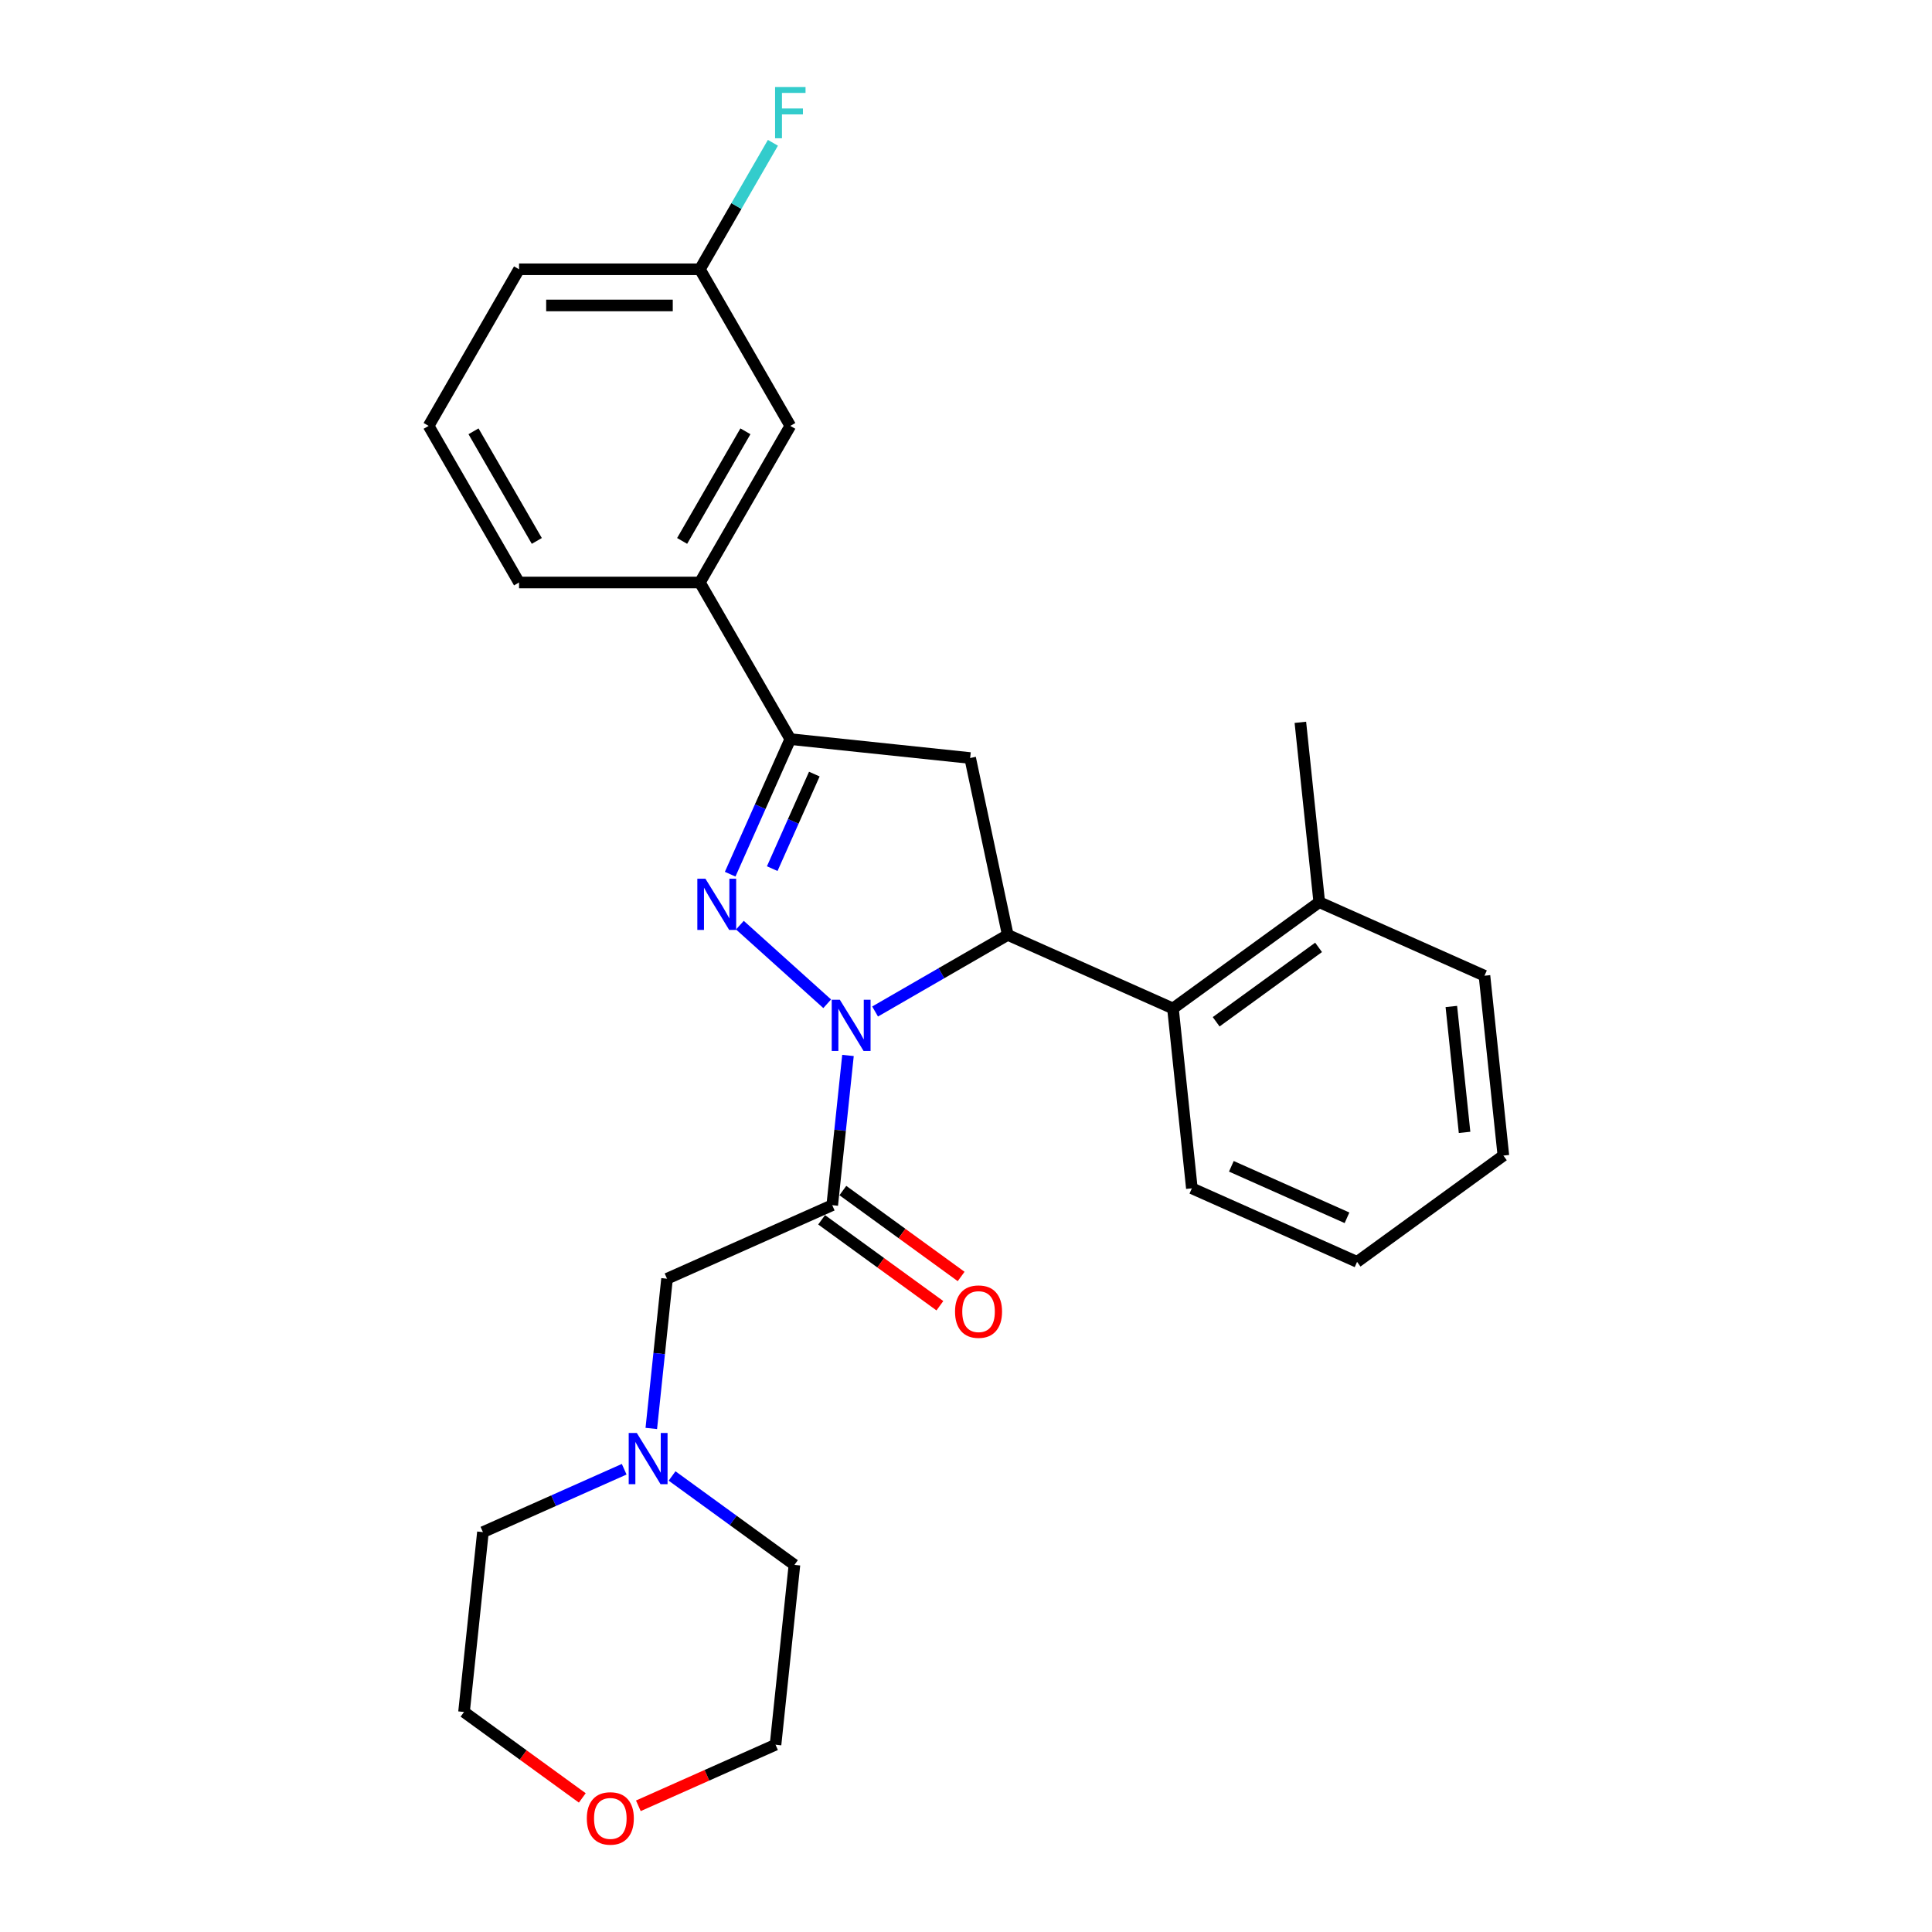 <?xml version='1.0' encoding='iso-8859-1'?>
<svg version='1.1' baseProfile='full'
              xmlns='http://www.w3.org/2000/svg'
                      xmlns:rdkit='http://www.rdkit.org/xml'
                      xmlns:xlink='http://www.w3.org/1999/xlink'
                  xml:space='preserve'
width='1000px' height='1000px' viewBox='0 0 1000 1000'>
<!-- END OF HEADER -->
<rect style='opacity:1.0;fill:#FFFFFF;stroke:none' width='1000' height='1000' x='0' y='0'> </rect>
<path class='bond-0' d='M 428.158,519.549 L 382.966,478.859' style='fill:none;fill-rule:evenodd;stroke:#0000FF;stroke-width:6px;stroke-linecap:butt;stroke-linejoin:miter;stroke-opacity:1' />
<path class='bond-1' d='M 452.944,523.553 L 487.278,503.73' style='fill:none;fill-rule:evenodd;stroke:#0000FF;stroke-width:6px;stroke-linecap:butt;stroke-linejoin:miter;stroke-opacity:1' />
<path class='bond-1' d='M 487.278,503.73 L 521.613,483.906' style='fill:none;fill-rule:evenodd;stroke:#000000;stroke-width:6px;stroke-linecap:butt;stroke-linejoin:miter;stroke-opacity:1' />
<path class='bond-2' d='M 438.912,546.302 L 434.839,585.05' style='fill:none;fill-rule:evenodd;stroke:#0000FF;stroke-width:6px;stroke-linecap:butt;stroke-linejoin:miter;stroke-opacity:1' />
<path class='bond-2' d='M 434.839,585.05 L 430.766,623.797' style='fill:none;fill-rule:evenodd;stroke:#000000;stroke-width:6px;stroke-linecap:butt;stroke-linejoin:miter;stroke-opacity:1' />
<path class='bond-3' d='M 377.933,452.481 L 393.498,417.523' style='fill:none;fill-rule:evenodd;stroke:#0000FF;stroke-width:6px;stroke-linecap:butt;stroke-linejoin:miter;stroke-opacity:1' />
<path class='bond-3' d='M 393.498,417.523 L 409.062,382.565' style='fill:none;fill-rule:evenodd;stroke:#000000;stroke-width:6px;stroke-linecap:butt;stroke-linejoin:miter;stroke-opacity:1' />
<path class='bond-3' d='M 399.705,449.608 L 410.6,425.138' style='fill:none;fill-rule:evenodd;stroke:#0000FF;stroke-width:6px;stroke-linecap:butt;stroke-linejoin:miter;stroke-opacity:1' />
<path class='bond-3' d='M 410.6,425.138 L 421.495,400.667' style='fill:none;fill-rule:evenodd;stroke:#000000;stroke-width:6px;stroke-linecap:butt;stroke-linejoin:miter;stroke-opacity:1' />
<path class='bond-4' d='M 521.613,483.906 L 502.152,392.349' style='fill:none;fill-rule:evenodd;stroke:#000000;stroke-width:6px;stroke-linecap:butt;stroke-linejoin:miter;stroke-opacity:1' />
<path class='bond-5' d='M 521.613,483.906 L 607.123,521.978' style='fill:none;fill-rule:evenodd;stroke:#000000;stroke-width:6px;stroke-linecap:butt;stroke-linejoin:miter;stroke-opacity:1' />
<path class='bond-6' d='M 430.766,623.797 L 345.256,661.869' style='fill:none;fill-rule:evenodd;stroke:#000000;stroke-width:6px;stroke-linecap:butt;stroke-linejoin:miter;stroke-opacity:1' />
<path class='bond-9' d='M 425.265,631.37 L 455.873,653.609' style='fill:none;fill-rule:evenodd;stroke:#000000;stroke-width:6px;stroke-linecap:butt;stroke-linejoin:miter;stroke-opacity:1' />
<path class='bond-9' d='M 455.873,653.609 L 486.482,675.847' style='fill:none;fill-rule:evenodd;stroke:#FF0000;stroke-width:6px;stroke-linecap:butt;stroke-linejoin:miter;stroke-opacity:1' />
<path class='bond-9' d='M 436.268,616.225 L 466.877,638.463' style='fill:none;fill-rule:evenodd;stroke:#000000;stroke-width:6px;stroke-linecap:butt;stroke-linejoin:miter;stroke-opacity:1' />
<path class='bond-9' d='M 466.877,638.463 L 497.486,660.702' style='fill:none;fill-rule:evenodd;stroke:#FF0000;stroke-width:6px;stroke-linecap:butt;stroke-linejoin:miter;stroke-opacity:1' />
<path class='bond-7' d='M 409.062,382.565 L 362.261,301.503' style='fill:none;fill-rule:evenodd;stroke:#000000;stroke-width:6px;stroke-linecap:butt;stroke-linejoin:miter;stroke-opacity:1' />
<path class='bond-27' d='M 409.062,382.565 L 502.152,392.349' style='fill:none;fill-rule:evenodd;stroke:#000000;stroke-width:6px;stroke-linecap:butt;stroke-linejoin:miter;stroke-opacity:1' />
<path class='bond-11' d='M 607.123,521.978 L 682.849,466.96' style='fill:none;fill-rule:evenodd;stroke:#000000;stroke-width:6px;stroke-linecap:butt;stroke-linejoin:miter;stroke-opacity:1' />
<path class='bond-11' d='M 629.485,528.871 L 682.494,490.358' style='fill:none;fill-rule:evenodd;stroke:#000000;stroke-width:6px;stroke-linecap:butt;stroke-linejoin:miter;stroke-opacity:1' />
<path class='bond-15' d='M 607.123,521.978 L 616.907,615.068' style='fill:none;fill-rule:evenodd;stroke:#000000;stroke-width:6px;stroke-linecap:butt;stroke-linejoin:miter;stroke-opacity:1' />
<path class='bond-8' d='M 345.256,661.869 L 341.184,700.617' style='fill:none;fill-rule:evenodd;stroke:#000000;stroke-width:6px;stroke-linecap:butt;stroke-linejoin:miter;stroke-opacity:1' />
<path class='bond-8' d='M 341.184,700.617 L 337.111,739.365' style='fill:none;fill-rule:evenodd;stroke:#0000FF;stroke-width:6px;stroke-linecap:butt;stroke-linejoin:miter;stroke-opacity:1' />
<path class='bond-10' d='M 362.261,301.503 L 409.062,220.441' style='fill:none;fill-rule:evenodd;stroke:#000000;stroke-width:6px;stroke-linecap:butt;stroke-linejoin:miter;stroke-opacity:1' />
<path class='bond-10' d='M 353.068,279.984 L 385.829,223.24' style='fill:none;fill-rule:evenodd;stroke:#000000;stroke-width:6px;stroke-linecap:butt;stroke-linejoin:miter;stroke-opacity:1' />
<path class='bond-18' d='M 362.261,301.503 L 268.658,301.503' style='fill:none;fill-rule:evenodd;stroke:#000000;stroke-width:6px;stroke-linecap:butt;stroke-linejoin:miter;stroke-opacity:1' />
<path class='bond-16' d='M 347.865,763.963 L 379.532,786.97' style='fill:none;fill-rule:evenodd;stroke:#0000FF;stroke-width:6px;stroke-linecap:butt;stroke-linejoin:miter;stroke-opacity:1' />
<path class='bond-16' d='M 379.532,786.97 L 411.198,809.977' style='fill:none;fill-rule:evenodd;stroke:#000000;stroke-width:6px;stroke-linecap:butt;stroke-linejoin:miter;stroke-opacity:1' />
<path class='bond-17' d='M 323.079,760.476 L 286.521,776.753' style='fill:none;fill-rule:evenodd;stroke:#0000FF;stroke-width:6px;stroke-linecap:butt;stroke-linejoin:miter;stroke-opacity:1' />
<path class='bond-17' d='M 286.521,776.753 L 249.962,793.03' style='fill:none;fill-rule:evenodd;stroke:#000000;stroke-width:6px;stroke-linecap:butt;stroke-linejoin:miter;stroke-opacity:1' />
<path class='bond-13' d='M 409.062,220.441 L 362.261,139.379' style='fill:none;fill-rule:evenodd;stroke:#000000;stroke-width:6px;stroke-linecap:butt;stroke-linejoin:miter;stroke-opacity:1' />
<path class='bond-22' d='M 682.849,466.96 L 673.065,373.87' style='fill:none;fill-rule:evenodd;stroke:#000000;stroke-width:6px;stroke-linecap:butt;stroke-linejoin:miter;stroke-opacity:1' />
<path class='bond-23' d='M 682.849,466.96 L 768.359,505.031' style='fill:none;fill-rule:evenodd;stroke:#000000;stroke-width:6px;stroke-linecap:butt;stroke-linejoin:miter;stroke-opacity:1' />
<path class='bond-12' d='M 301.396,930.597 L 270.787,908.359' style='fill:none;fill-rule:evenodd;stroke:#FF0000;stroke-width:6px;stroke-linecap:butt;stroke-linejoin:miter;stroke-opacity:1' />
<path class='bond-12' d='M 270.787,908.359 L 240.178,886.12' style='fill:none;fill-rule:evenodd;stroke:#000000;stroke-width:6px;stroke-linecap:butt;stroke-linejoin:miter;stroke-opacity:1' />
<path class='bond-28' d='M 330.412,934.679 L 365.913,918.873' style='fill:none;fill-rule:evenodd;stroke:#FF0000;stroke-width:6px;stroke-linecap:butt;stroke-linejoin:miter;stroke-opacity:1' />
<path class='bond-28' d='M 365.913,918.873 L 401.414,903.067' style='fill:none;fill-rule:evenodd;stroke:#000000;stroke-width:6px;stroke-linecap:butt;stroke-linejoin:miter;stroke-opacity:1' />
<path class='bond-14' d='M 362.261,139.379 L 381.16,106.645' style='fill:none;fill-rule:evenodd;stroke:#000000;stroke-width:6px;stroke-linecap:butt;stroke-linejoin:miter;stroke-opacity:1' />
<path class='bond-14' d='M 381.16,106.645 L 400.059,73.911' style='fill:none;fill-rule:evenodd;stroke:#33CCCC;stroke-width:6px;stroke-linecap:butt;stroke-linejoin:miter;stroke-opacity:1' />
<path class='bond-24' d='M 362.261,139.379 L 268.658,139.379' style='fill:none;fill-rule:evenodd;stroke:#000000;stroke-width:6px;stroke-linecap:butt;stroke-linejoin:miter;stroke-opacity:1' />
<path class='bond-24' d='M 348.22,158.099 L 282.699,158.099' style='fill:none;fill-rule:evenodd;stroke:#000000;stroke-width:6px;stroke-linecap:butt;stroke-linejoin:miter;stroke-opacity:1' />
<path class='bond-25' d='M 616.907,615.068 L 702.417,653.139' style='fill:none;fill-rule:evenodd;stroke:#000000;stroke-width:6px;stroke-linecap:butt;stroke-linejoin:miter;stroke-opacity:1' />
<path class='bond-25' d='M 637.348,603.676 L 697.205,630.327' style='fill:none;fill-rule:evenodd;stroke:#000000;stroke-width:6px;stroke-linecap:butt;stroke-linejoin:miter;stroke-opacity:1' />
<path class='bond-21' d='M 411.198,809.977 L 401.414,903.067' style='fill:none;fill-rule:evenodd;stroke:#000000;stroke-width:6px;stroke-linecap:butt;stroke-linejoin:miter;stroke-opacity:1' />
<path class='bond-20' d='M 249.962,793.03 L 240.178,886.12' style='fill:none;fill-rule:evenodd;stroke:#000000;stroke-width:6px;stroke-linecap:butt;stroke-linejoin:miter;stroke-opacity:1' />
<path class='bond-19' d='M 268.658,301.503 L 221.857,220.441' style='fill:none;fill-rule:evenodd;stroke:#000000;stroke-width:6px;stroke-linecap:butt;stroke-linejoin:miter;stroke-opacity:1' />
<path class='bond-19' d='M 277.85,279.984 L 245.09,223.24' style='fill:none;fill-rule:evenodd;stroke:#000000;stroke-width:6px;stroke-linecap:butt;stroke-linejoin:miter;stroke-opacity:1' />
<path class='bond-30' d='M 221.857,220.441 L 268.658,139.379' style='fill:none;fill-rule:evenodd;stroke:#000000;stroke-width:6px;stroke-linecap:butt;stroke-linejoin:miter;stroke-opacity:1' />
<path class='bond-26' d='M 768.359,505.031 L 778.143,598.121' style='fill:none;fill-rule:evenodd;stroke:#000000;stroke-width:6px;stroke-linecap:butt;stroke-linejoin:miter;stroke-opacity:1' />
<path class='bond-26' d='M 751.209,520.952 L 758.057,586.115' style='fill:none;fill-rule:evenodd;stroke:#000000;stroke-width:6px;stroke-linecap:butt;stroke-linejoin:miter;stroke-opacity:1' />
<path class='bond-29' d='M 702.417,653.139 L 778.143,598.121' style='fill:none;fill-rule:evenodd;stroke:#000000;stroke-width:6px;stroke-linecap:butt;stroke-linejoin:miter;stroke-opacity:1' />
<path  class='atom-0' d='M 434.691 517.454
L 443.377 531.494
Q 444.238 532.879, 445.624 535.388
Q 447.009 537.896, 447.084 538.046
L 447.084 517.454
L 450.603 517.454
L 450.603 543.962
L 446.972 543.962
L 437.649 528.611
Q 436.563 526.814, 435.402 524.755
Q 434.279 522.695, 433.942 522.059
L 433.942 543.962
L 430.498 543.962
L 430.498 517.454
L 434.691 517.454
' fill='#0000FF'/>
<path  class='atom-1' d='M 365.131 454.821
L 373.817 468.862
Q 374.678 470.247, 376.064 472.756
Q 377.449 475.264, 377.524 475.414
L 377.524 454.821
L 381.043 454.821
L 381.043 481.33
L 377.411 481.33
L 368.089 465.979
Q 367.003 464.182, 365.842 462.122
Q 364.719 460.063, 364.382 459.427
L 364.382 481.33
L 360.937 481.33
L 360.937 454.821
L 365.131 454.821
' fill='#0000FF'/>
<path  class='atom-9' d='M 329.613 741.705
L 338.299 755.745
Q 339.16 757.13, 340.545 759.639
Q 341.931 762.147, 342.006 762.297
L 342.006 741.705
L 345.525 741.705
L 345.525 768.213
L 341.893 768.213
L 332.571 752.862
Q 331.485 751.065, 330.324 749.006
Q 329.201 746.946, 328.864 746.31
L 328.864 768.213
L 325.419 768.213
L 325.419 741.705
L 329.613 741.705
' fill='#0000FF'/>
<path  class='atom-10' d='M 494.324 678.89
Q 494.324 672.526, 497.469 668.969
Q 500.614 665.412, 506.492 665.412
Q 512.371 665.412, 515.516 668.969
Q 518.661 672.526, 518.661 678.89
Q 518.661 685.33, 515.478 689
Q 512.296 692.631, 506.492 692.631
Q 500.652 692.631, 497.469 689
Q 494.324 685.368, 494.324 678.89
M 506.492 689.636
Q 510.536 689.636, 512.708 686.94
Q 514.917 684.207, 514.917 678.89
Q 514.917 673.686, 512.708 671.065
Q 510.536 668.407, 506.492 668.407
Q 502.449 668.407, 500.24 671.028
Q 498.068 673.649, 498.068 678.89
Q 498.068 684.245, 500.24 686.94
Q 502.449 689.636, 506.492 689.636
' fill='#FF0000'/>
<path  class='atom-13' d='M 303.736 941.213
Q 303.736 934.848, 306.881 931.291
Q 310.026 927.734, 315.904 927.734
Q 321.782 927.734, 324.927 931.291
Q 328.072 934.848, 328.072 941.213
Q 328.072 947.653, 324.89 951.322
Q 321.707 954.954, 315.904 954.954
Q 310.063 954.954, 306.881 951.322
Q 303.736 947.69, 303.736 941.213
M 315.904 951.959
Q 319.948 951.959, 322.119 949.263
Q 324.328 946.53, 324.328 941.213
Q 324.328 936.009, 322.119 933.388
Q 319.948 930.73, 315.904 930.73
Q 311.86 930.73, 309.651 933.35
Q 307.48 935.971, 307.48 941.213
Q 307.48 946.567, 309.651 949.263
Q 311.86 951.959, 315.904 951.959
' fill='#FF0000'/>
<path  class='atom-15' d='M 401.181 45.063
L 416.943 45.063
L 416.943 48.095
L 404.737 48.095
L 404.737 56.145
L 415.595 56.145
L 415.595 59.215
L 404.737 59.215
L 404.737 71.571
L 401.181 71.571
L 401.181 45.063
' fill='#33CCCC'/>
</svg>
